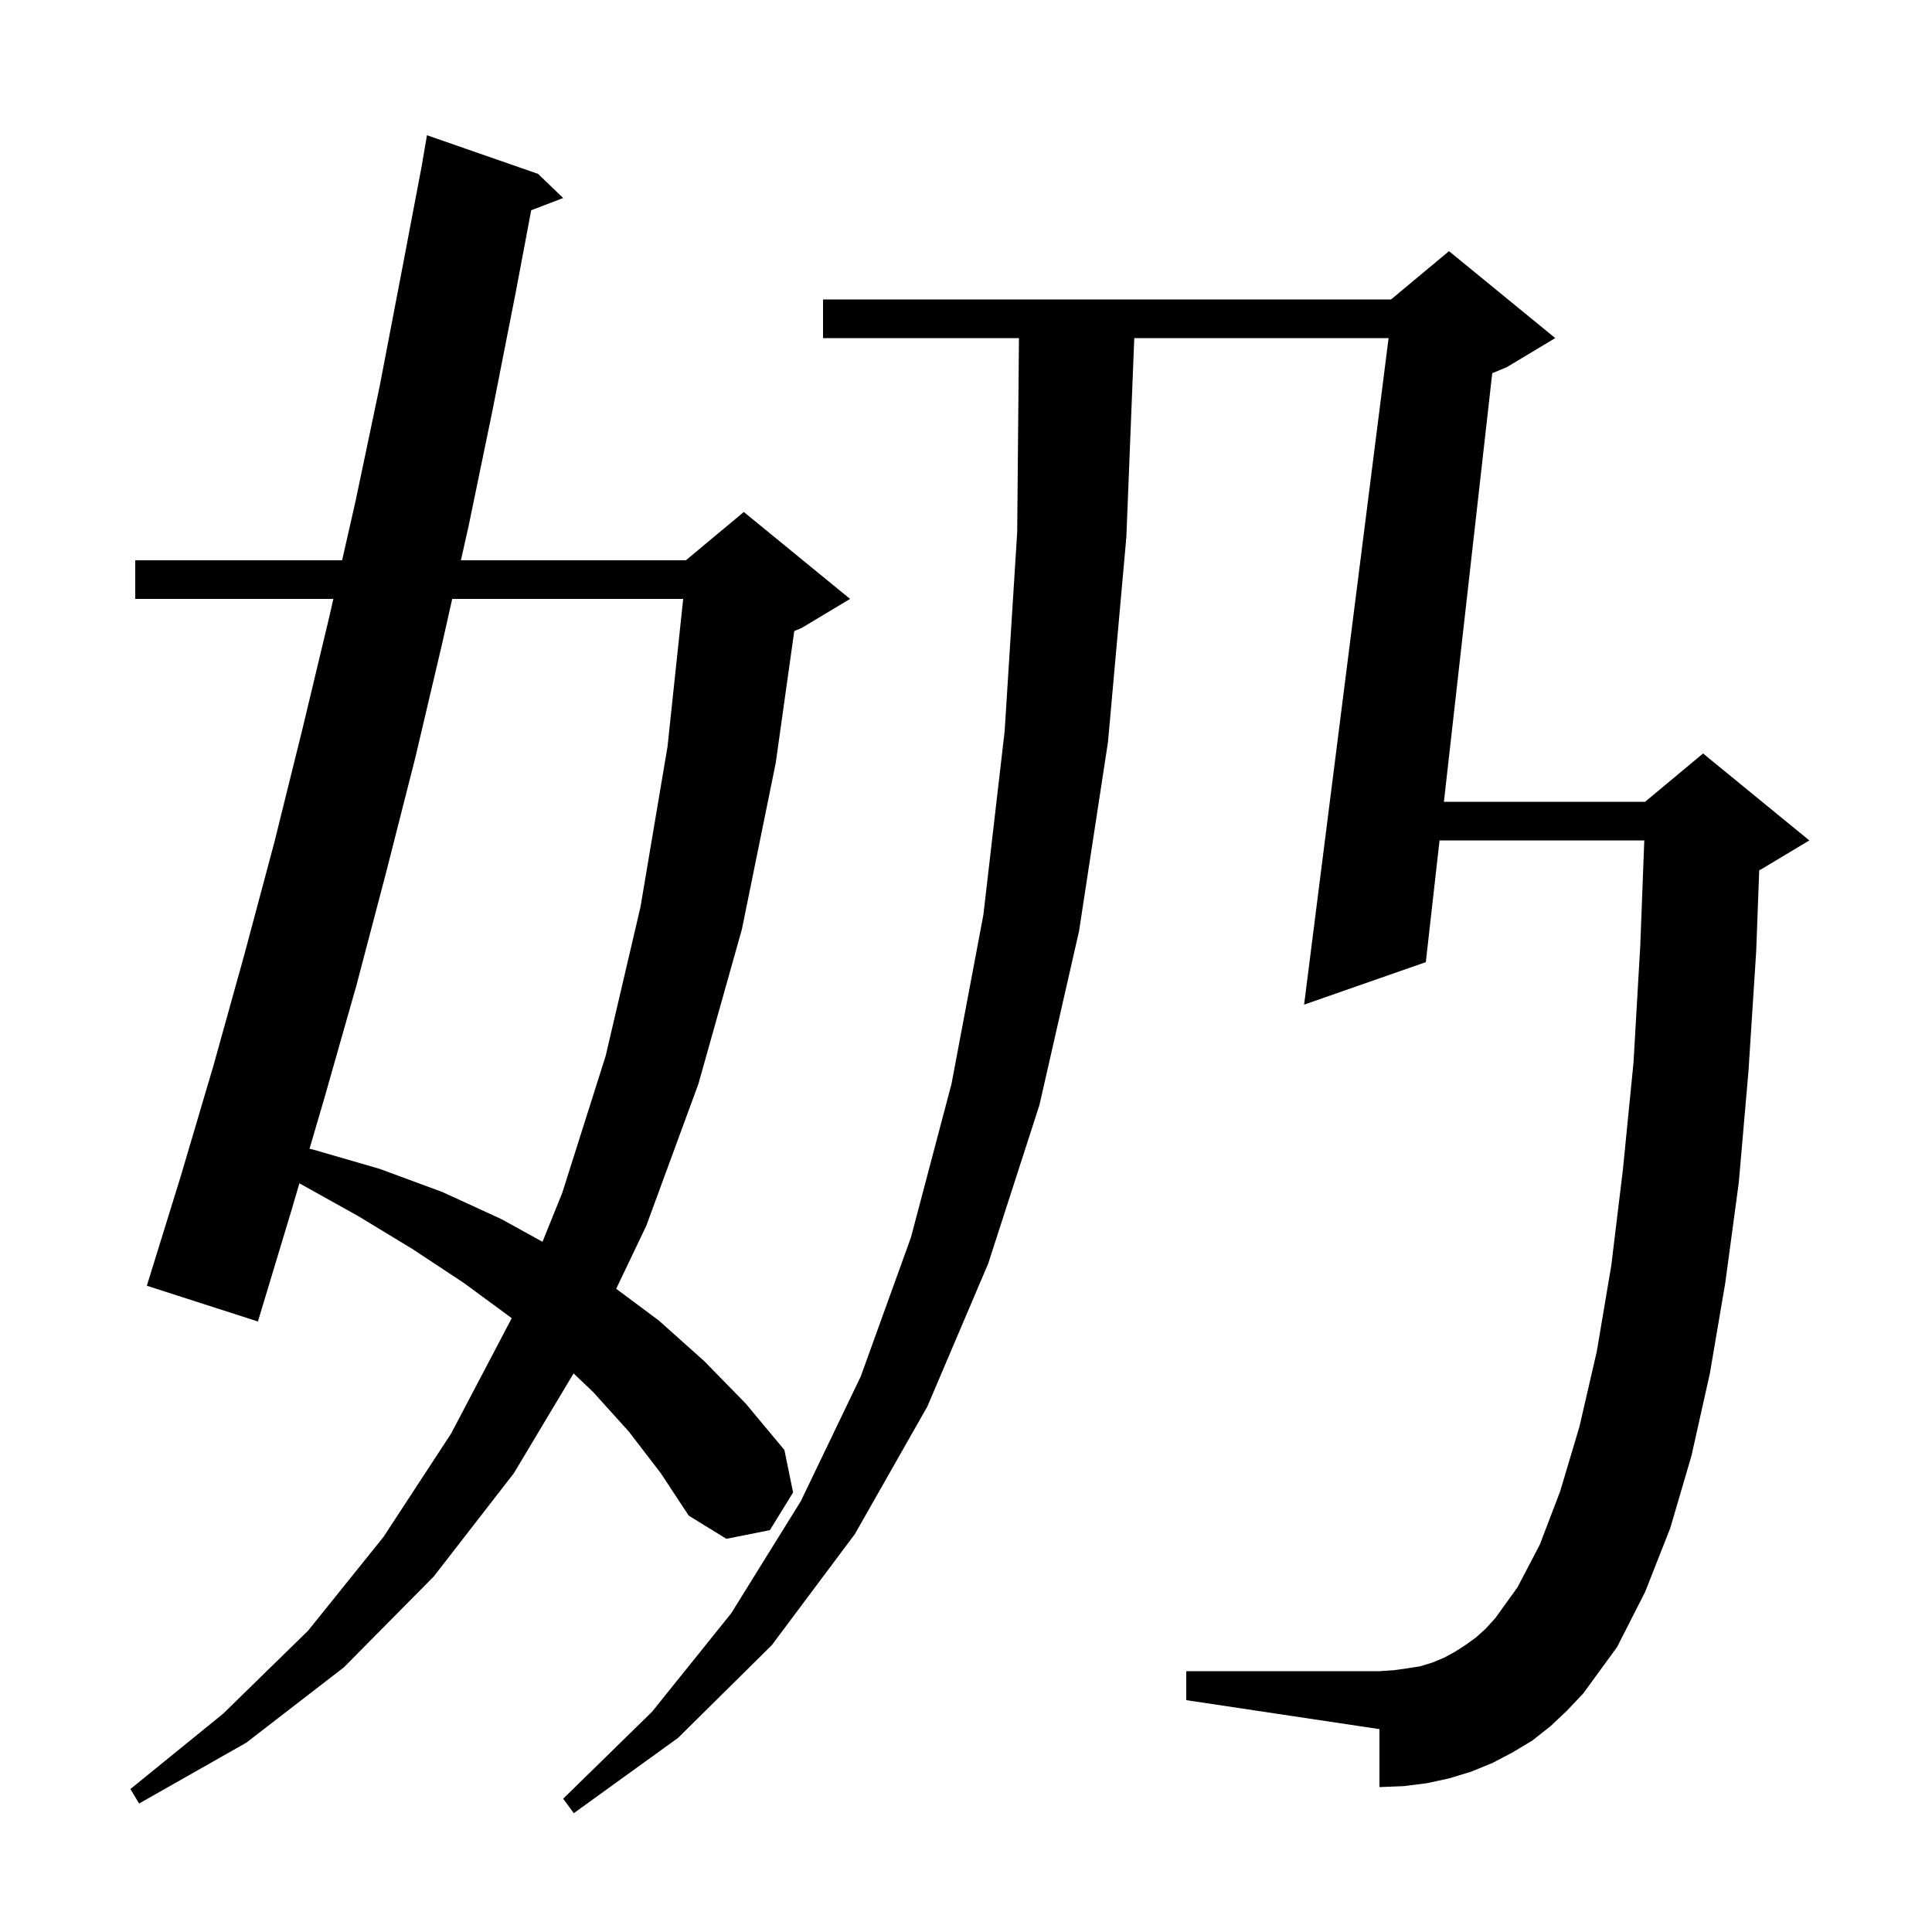 <svg xmlns="http://www.w3.org/2000/svg" xmlns:xlink="http://www.w3.org/1999/xlink" version="1.1" baseProfile="full" viewBox="0 0 200 200" width="200" height="200">
<g fill="black">
<path d="M 160.5 178.7 L 158.6 180.2 L 156.6 181.4 L 154.5 182.5 L 152.3 183.4 L 150.0 184.1 L 147.7 184.6 L 145.3 184.9 L 142.8 185.0 L 142.8 179.0 L 122.8 176.0 L 122.8 173.0 L 142.8 173.0 L 144.3 172.9 L 145.7 172.7 L 147.0 172.5 L 148.3 172.1 L 149.5 171.6 L 150.6 171.0 L 151.7 170.3 L 152.8 169.5 L 153.8 168.6 L 154.8 167.5 L 157.1 164.3 L 159.4 159.9 L 161.5 154.4 L 163.5 147.7 L 165.3 139.9 L 166.8 131.0 L 168.0 121.1 L 169.1 110.0 L 169.8 97.9 L 170.216 87.0 L 149.021 87.0 L 147.6 99.6 L 135.0 104.0 L 143.746 35.0 L 117.42 35.0 L 116.6 55.6 L 114.7 76.8 L 111.7 96.4 L 107.6 114.4 L 102.3 130.8 L 96.0 145.6 L 88.5 158.8 L 79.9 170.3 L 70.2 179.9 L 59.4 187.7 L 58.3 186.2 L 67.5 177.2 L 75.7 167.0 L 82.9 155.4 L 89.1 142.5 L 94.3 128.1 L 98.5 112.2 L 101.8 94.7 L 104.0 75.7 L 105.3 55.1 L 105.482 35.0 L 85.2 35.0 L 85.2 31.0 L 144.0 31.0 L 150.0 26.0 L 161.0 35.0 L 156.0 38.0 L 154.477 38.634 L 149.473 83.0 L 170.3 83.0 L 176.3 78.0 L 187.3 87.0 L 182.3 90.0 L 182.114 90.077 L 181.8 98.5 L 181.0 110.9 L 180.0 122.4 L 178.6 132.8 L 177.0 142.2 L 175.1 150.7 L 172.9 158.2 L 170.3 164.8 L 167.4 170.5 L 163.9 175.3 L 162.2 177.1 Z M 65.1 148.2 L 61.4 144.1 L 59.377 142.176 L 53.2 152.5 L 44.9 163.2 L 35.6 172.6 L 25.5 180.4 L 14.4 186.7 L 13.5 185.2 L 23.1 177.4 L 31.9 168.8 L 39.7 159.1 L 46.7 148.4 L 52.9 136.6 L 52.96 136.452 L 52.9 136.4 L 48.0 132.8 L 42.7 129.3 L 37.1 125.9 L 31.0 122.5 L 30.993 122.496 L 30.2 125.2 L 26.7 136.8 L 15.2 133.1 L 18.7 121.8 L 22.1 110.3 L 25.3 98.8 L 28.4 87.2 L 31.3 75.5 L 34.1 63.8 L 34.508 62.0 L 14.0 62.0 L 14.0 58.0 L 35.416 58.0 L 36.8 51.9 L 39.3 40.0 L 41.6 28.0 L 43.71 16.901 L 43.7 16.9 L 44.2 14.0 L 55.7 18.0 L 58.3 20.5 L 54.99 21.764 L 53.4 30.2 L 51.0 42.4 L 48.5 54.5 L 47.712 58.0 L 71.0 58.0 L 77.0 53.0 L 88.0 62.0 L 83.0 65.0 L 82.222 65.324 L 80.3 79.0 L 76.8 96.2 L 72.3 112.2 L 66.9 126.9 L 63.789 133.413 L 68.2 136.7 L 72.9 140.9 L 77.2 145.3 L 81.2 150.1 L 82.1 154.5 L 79.7 158.4 L 75.2 159.3 L 71.3 156.9 L 68.4 152.5 Z M 46.812 62.0 L 45.8 66.5 L 43.0 78.4 L 40.0 90.2 L 36.9 102.0 L 33.6 113.6 L 32.041 118.92 L 32.4 119.0 L 39.3 121.0 L 45.8 123.4 L 51.9 126.2 L 56.157 128.549 L 58.2 123.5 L 62.7 109.3 L 66.3 93.9 L 69.1 77.3 L 70.724 62.0 Z " />
</g>
</svg>
